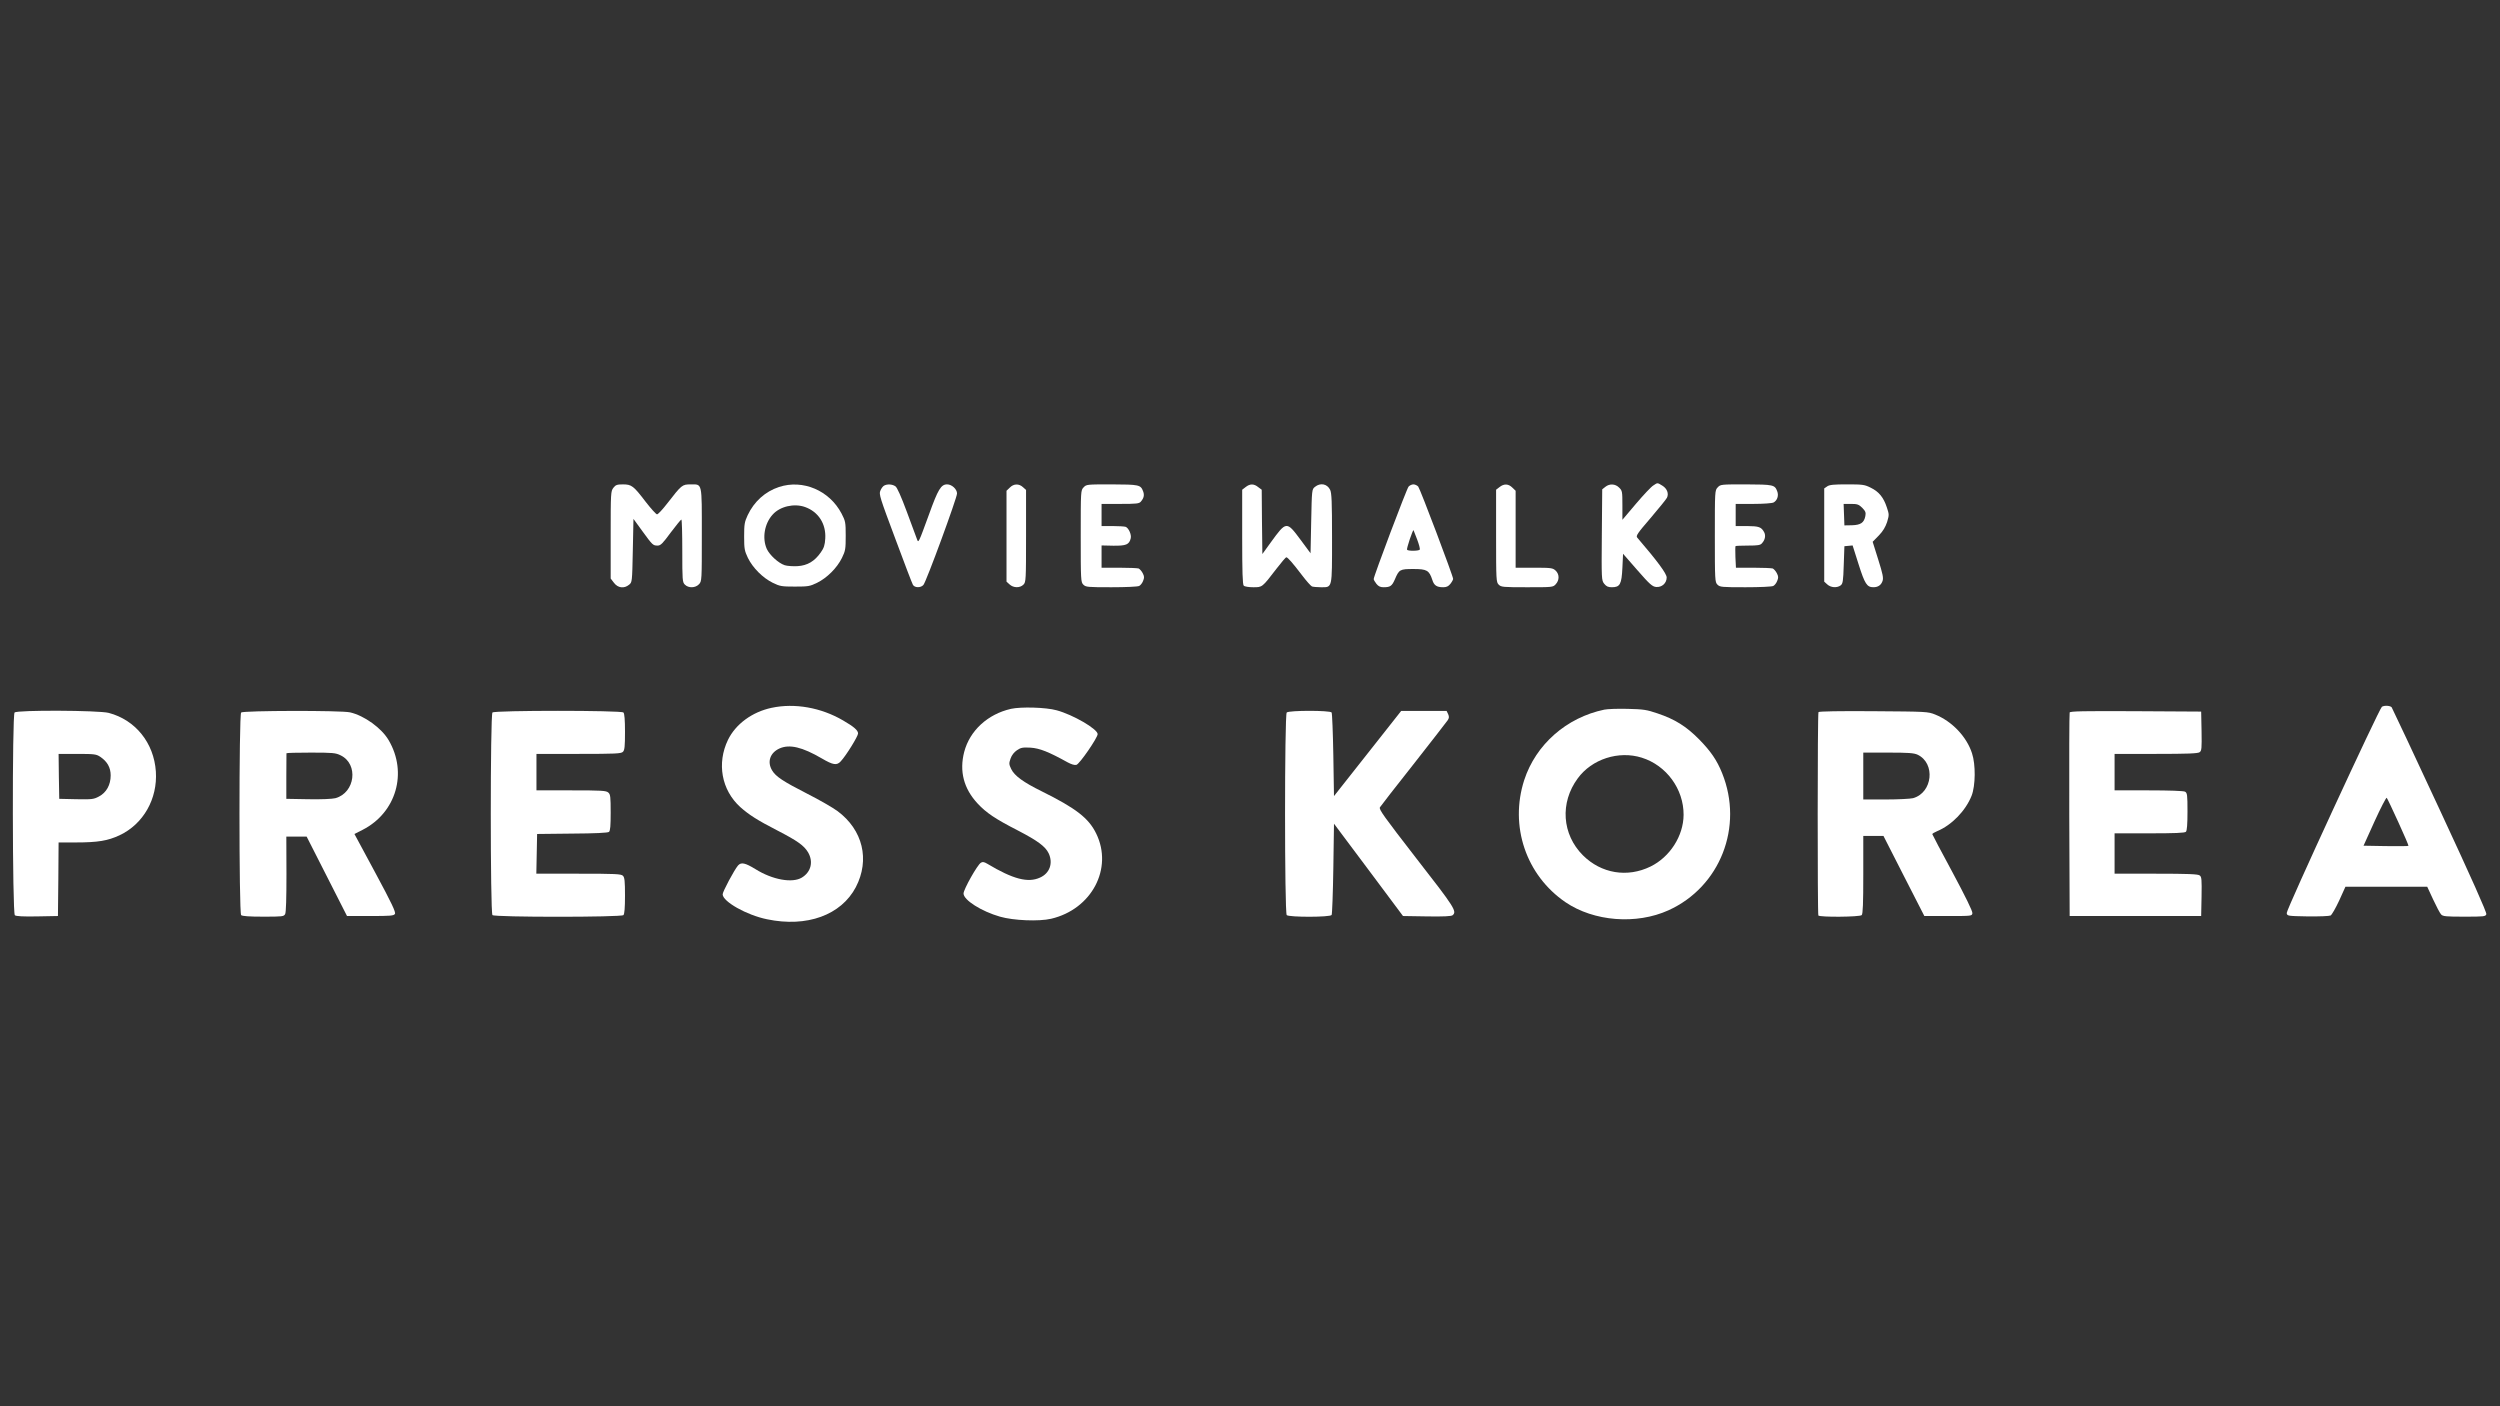 <?xml version="1.0" standalone="no"?>
<!DOCTYPE svg PUBLIC "-//W3C//DTD SVG 20010904//EN"
 "http://www.w3.org/TR/2001/REC-SVG-20010904/DTD/svg10.dtd">
<svg version="1.0" xmlns="http://www.w3.org/2000/svg"
 width="1920pt" height="1080pt" viewBox="0 0 1920 1080"
 preserveAspectRatio="xMidYMid meet">

<rect x="0" y="0" width="1920" height="1080" fill="#333333" stroke="none"/>

<g transform="translate(0,1080) scale(0.1,-0.1)"
fill="#ffffff" stroke="none">
<path d="M12698 7072 c-16 -9 -75 -72 -133 -140 l-105 -124 0 112 c0 104 -1
112 -25 135 -29 30 -74 32 -106 6 l-24 -19 -3 -349 c-3 -342 -2 -350 18 -376
17 -21 30 -27 59 -27 63 0 75 23 81 150 l5 107 110 -126 c95 -109 115 -126
144 -129 44 -4 81 29 81 73 0 29 -69 123 -226 306 -12 13 1 33 102 150 63 74
120 144 126 156 16 32 1 71 -35 93 -39 24 -36 24 -69 2z"/>
<path d="M4711 7054 c-20 -26 -21 -38 -21 -362 l0 -335 26 -34 c30 -39 77 -45
115 -14 24 19 24 22 29 262 l5 244 69 -95 c78 -107 81 -110 117 -110 23 0 39
17 100 100 41 54 77 99 82 100 4 0 7 -108 7 -240 0 -227 1 -241 20 -260 28
-28 81 -26 108 3 22 23 22 28 22 379 0 409 5 388 -86 388 -65 0 -69 -4 -177
-143 -37 -48 -73 -87 -81 -87 -7 0 -46 43 -87 96 -94 123 -108 134 -175 134
-45 0 -56 -4 -73 -26z"/>
<path d="M5983 7060 c-106 -35 -191 -111 -241 -217 -24 -52 -27 -69 -27 -163
0 -96 3 -110 29 -165 38 -77 114 -153 191 -191 55 -27 69 -29 170 -29 101 0
115 2 170 29 77 38 153 114 191 191 27 55 29 69 29 170 0 104 -2 113 -32 171
-93 177 -296 264 -480 204z m200 -154 c103 -37 162 -130 155 -242 -3 -50 -10
-72 -34 -106 -48 -69 -103 -101 -178 -106 -35 -2 -80 1 -99 7 -49 16 -116 78
-138 125 -37 83 -18 195 45 264 56 63 165 88 249 58z"/>
<path d="M6789 7070 c-9 -5 -22 -23 -28 -39 -12 -26 -2 -56 114 -366 69 -186
130 -346 136 -356 13 -24 61 -25 81 -1 22 25 258 668 258 702 0 33 -40 70 -76
70 -47 0 -70 -38 -139 -230 -82 -224 -81 -223 -93 -190 -5 14 -40 107 -77 208
-45 121 -75 188 -88 197 -24 17 -64 19 -88 5z"/>
<path d="M7755 7055 l-25 -24 0 -349 0 -349 23 -21 c30 -28 80 -29 107 -2 19
19 20 33 20 373 l0 354 -23 21 c-31 29 -72 28 -102 -3z"/>
<path d="M8322 7057 c-22 -23 -22 -28 -22 -375 0 -339 1 -353 20 -372 19 -19
33 -20 216 -20 107 0 203 4 213 10 10 5 24 22 30 39 10 24 10 34 -3 59 -8 16
-23 32 -31 36 -9 3 -77 6 -151 6 l-134 0 0 85 0 86 90 -2 c99 -1 122 8 134 57
7 28 -16 79 -39 88 -9 3 -55 6 -101 6 l-84 0 0 85 0 85 143 0 c125 0 146 2
159 18 23 27 28 50 17 79 -19 50 -30 52 -240 53 -192 0 -196 0 -217 -23z"/>
<path d="M9566 7059 l-26 -20 0 -363 c0 -268 3 -365 12 -374 7 -7 39 -12 73
-12 70 0 67 -3 179 143 37 48 70 87 75 87 11 0 49 -44 120 -137 34 -45 69 -84
77 -87 9 -3 39 -6 68 -6 90 0 86 -16 86 379 0 281 -3 347 -15 370 -23 46 -75
55 -116 22 -24 -19 -24 -22 -29 -265 l-5 -245 -77 104 c-107 144 -109 144
-228 -20 l-65 -90 -3 247 -2 247 -27 20 c-33 27 -63 27 -97 0z"/>
<path d="M10818 7063 c-15 -17 -268 -688 -268 -710 0 -6 9 -22 21 -37 15 -19
30 -26 54 -26 52 0 65 9 87 59 33 78 39 81 143 81 103 0 121 -10 145 -83 13
-43 34 -57 84 -57 25 0 40 7 55 26 12 15 21 32 21 38 0 22 -253 691 -268 709
-8 9 -25 17 -37 17 -12 0 -29 -8 -37 -17z m66 -407 c14 -37 23 -72 20 -77 -7
-11 -91 -12 -98 -1 -5 8 44 155 50 150 1 -2 14 -34 28 -72z"/>
<path d="M11516 7059 l-26 -20 0 -355 c0 -341 1 -355 20 -374 19 -19 33 -20
218 -20 195 0 199 0 220 23 29 31 29 77 -1 105 -22 20 -33 22 -165 22 l-142 0
0 295 0 296 -25 24 c-30 30 -64 32 -99 4z"/>
<path d="M13192 7057 c-22 -23 -22 -28 -22 -375 0 -339 1 -353 20 -372 19 -19
33 -20 216 -20 107 0 203 4 213 10 10 5 24 22 30 39 10 24 10 34 -3 59 -8 16
-23 32 -31 36 -9 3 -77 6 -150 6 l-133 0 -4 81 c-2 44 -1 83 1 85 2 2 46 4 96
4 75 0 95 3 107 18 24 26 30 59 17 84 -22 41 -40 47 -131 48 l-88 0 0 85 0 85
136 0 c76 0 144 5 155 11 28 15 41 53 28 86 -19 50 -29 52 -240 53 -192 0
-196 0 -217 -23z"/>
<path d="M14032 7064 l-22 -15 0 -358 0 -358 23 -21 c27 -25 74 -29 103 -8 17
13 20 31 24 158 l5 143 32 3 31 3 46 -145 c48 -151 64 -176 114 -176 35 0 59
16 70 48 8 23 2 53 -33 164 l-43 137 47 48 c32 33 51 65 64 104 16 54 16 58
-2 112 -25 76 -60 120 -123 151 -48 24 -62 26 -183 26 -102 0 -135 -3 -153
-16z m270 -164 c25 -26 29 -36 24 -63 -10 -52 -36 -69 -103 -71 l-58 -1 -3 83
-3 82 56 0 c50 0 60 -4 87 -30z"/>
<path d="M5926 5364 c-150 -32 -276 -125 -335 -246 -87 -180 -50 -385 94 -516
66 -59 133 -102 285 -180 155 -80 205 -116 236 -168 42 -72 23 -151 -48 -194
-73 -44 -225 -17 -356 65 -80 49 -110 55 -134 28 -29 -34 -118 -201 -118 -221
0 -56 184 -160 341 -192 306 -64 569 32 682 247 109 210 54 439 -141 584 -37
27 -141 87 -232 133 -186 95 -242 132 -270 179 -40 66 -16 136 57 169 77 34
174 11 325 -77 87 -51 115 -55 145 -22 42 45 133 193 133 214 0 24 -32 52
-115 100 -169 99 -372 135 -549 97z"/>
<path d="M18293 5372 c-20 -13 -735 -1560 -731 -1584 3 -23 6 -23 161 -26 89
-1 165 2 176 7 10 6 39 57 66 115 l48 106 314 0 314 0 45 -97 c25 -54 52 -105
61 -115 14 -16 36 -18 179 -18 151 0 163 1 169 19 4 13 -112 273 -356 798
-199 428 -366 784 -371 791 -11 13 -56 16 -75 4z m126 -886 c45 -98 80 -180
78 -182 -2 -3 -81 -3 -175 -2 l-170 3 85 188 c47 103 89 184 93 180 4 -4 44
-88 89 -187z"/>
<path d="M7764 5356 c-179 -41 -316 -167 -359 -331 -38 -148 -4 -281 103 -396
66 -71 135 -118 313 -209 148 -77 208 -121 233 -174 35 -75 8 -153 -67 -186
-92 -42 -207 -12 -404 106 -25 15 -37 17 -50 8 -27 -16 -133 -205 -133 -236 0
-50 137 -137 280 -178 104 -30 299 -38 393 -16 311 73 477 386 346 654 -58
119 -155 194 -419 325 -140 69 -209 119 -234 171 -17 36 -18 43 -5 80 9 26 27
49 49 64 31 21 44 23 105 20 70 -5 137 -31 285 -113 28 -15 53 -23 67 -19 24
6 163 208 163 236 0 39 -189 149 -315 183 -83 23 -274 28 -351 11z"/>
<path d="M12321 5350 c-291 -61 -526 -268 -615 -541 -114 -353 14 -731 317
-938 218 -148 544 -174 791 -62 397 180 578 642 412 1053 -40 100 -88 169
-176 259 -100 101 -186 155 -320 200 -85 29 -109 32 -230 35 -74 2 -155 -1
-179 -6z m288 -369 c189 -59 322 -241 321 -439 -1 -162 -105 -324 -254 -397
-178 -87 -378 -54 -519 86 -161 161 -178 404 -40 591 108 148 314 215 492 159z"/>
<path d="M112 5328 c-19 -19 -17 -1541 2 -1557 9 -8 64 -11 172 -9 l159 3 3
283 2 282 133 0 c169 0 245 13 335 55 183 86 293 280 279 490 -15 220 -157
396 -362 450 -77 20 -703 23 -723 3z m659 -341 c53 -36 79 -82 79 -142 0 -73
-33 -132 -90 -162 -41 -22 -54 -23 -175 -21 l-130 3 -3 173 -2 172 143 0 c133
0 147 -2 178 -23z"/>
<path d="M1852 5328 c-17 -17 -17 -1539 0 -1556 8 -8 60 -12 170 -12 147 0
158 1 168 20 7 13 10 122 10 307 l-1 288 78 0 78 0 155 -305 155 -305 179 0
c155 0 180 2 189 16 8 13 -23 79 -150 315 l-161 299 63 32 c258 132 347 438
200 688 -54 93 -187 189 -296 214 -66 16 -822 14 -837 -1z m764 -329 c139 -67
112 -287 -40 -329 -25 -6 -105 -10 -209 -8 l-168 3 0 173 c0 94 1 174 1 177 0
3 84 5 187 5 168 0 191 -2 229 -21z"/>
<path d="M3782 5328 c-17 -17 -17 -1539 0 -1556 17 -17 989 -17 1006 0 8 8 12
56 12 149 0 112 -3 141 -16 153 -13 14 -58 16 -340 16 l-325 0 3 153 3 152
269 3 c178 1 274 6 283 13 10 9 13 47 13 149 0 120 -2 139 -18 153 -16 15 -51
17 -285 17 l-267 0 0 140 0 140 324 0 c282 0 327 2 340 16 13 12 16 41 16 153
0 93 -4 141 -12 149 -17 17 -989 17 -1006 0z"/>
<path d="M9882 5328 c-17 -17 -17 -1539 0 -1556 17 -17 334 -17 345 1 4 6 10
167 13 357 l5 344 265 -354 265 -355 184 -3 c127 -2 188 1 197 9 35 29 16 59
-278 436 -250 323 -290 378 -280 393 6 10 122 159 258 331 136 173 253 324
262 337 12 18 12 28 4 47 l-12 25 -174 0 -175 0 -258 -327 -258 -327 -5 314
c-3 173 -9 321 -13 328 -11 17 -328 17 -345 0z"/>
<path d="M13966 5331 c-8 -12 -8 -1549 -1 -1562 9 -14 318 -12 333 3 9 9 12
92 12 310 l0 298 78 0 77 0 157 -308 157 -307 183 0 c182 0 183 0 186 22 2 15
-54 129 -152 312 -86 159 -156 292 -156 295 0 4 17 14 38 23 111 46 218 156
264 272 30 77 32 239 3 326 -41 127 -153 245 -282 297 -57 23 -64 23 -475 26
-260 2 -419 -1 -422 -7z m761 -327 c139 -66 116 -292 -35 -334 -20 -5 -115
-10 -209 -10 l-173 0 0 180 0 180 191 0 c156 0 197 -3 226 -16z"/>
<path d="M15895 5328 c-3 -7 -4 -362 -3 -788 l3 -775 505 0 505 0 3 150 c2
132 1 151 -15 162 -13 10 -95 13 -335 13 l-318 0 0 155 0 155 268 0 c195 0
271 3 280 12 8 8 12 57 12 155 0 130 -2 143 -19 153 -12 6 -120 10 -280 10
l-261 0 0 140 0 140 318 0 c240 0 322 3 335 13 16 11 17 30 15 162 l-3 150
-503 3 c-397 2 -504 0 -507 -10z"/>
</g>
</svg>
